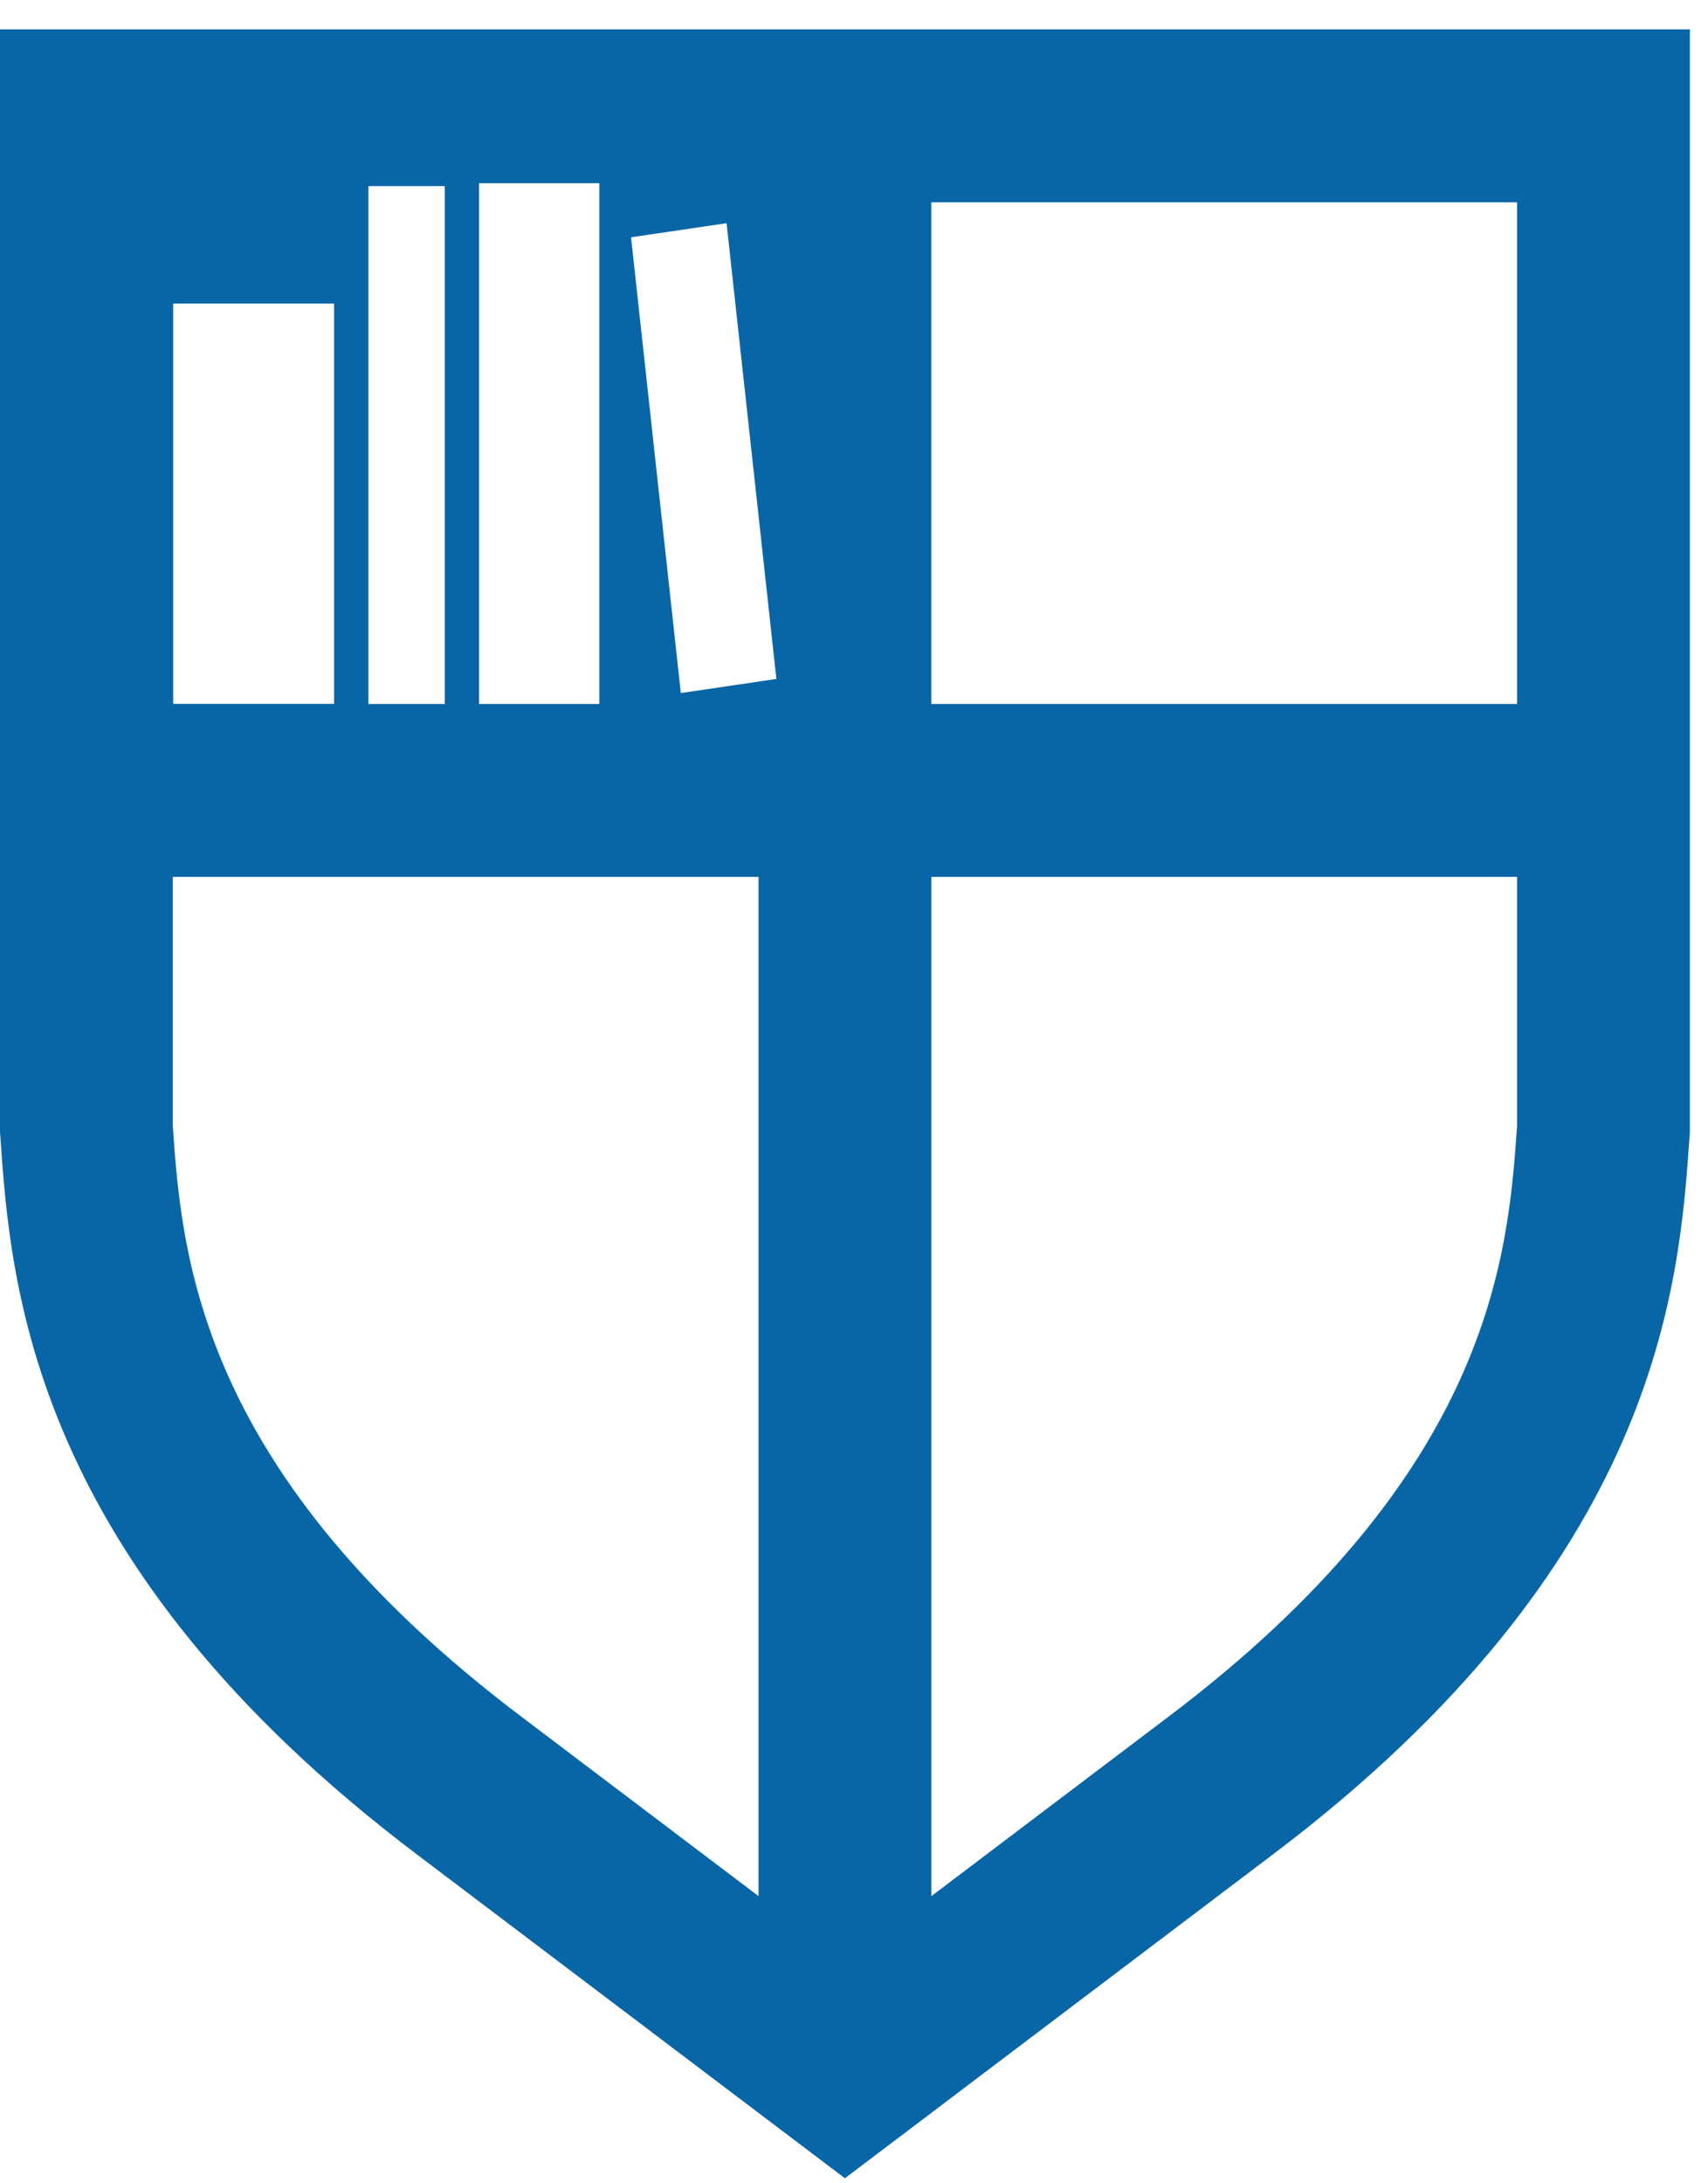 <?xml version="1.0" encoding="UTF-8"?> <svg xmlns="http://www.w3.org/2000/svg" xmlns:xlink="http://www.w3.org/1999/xlink" width="54px" height="69px" viewBox="0 0 54 69"><!-- Generator: Sketch 61.2 (89653) - https://sketch.com --><title>Fill 1</title><desc>Created with Sketch.</desc><g id="Symbols" stroke="none" stroke-width="1" fill="none" fill-rule="evenodd"><g id="navbar_white" transform="translate(-120, -33)" fill="#0966A6"><g id="naes_logo_reversed-2" transform="translate(120, 33)"><g id="naes_logo_reversed"><g id="Group-3" transform="translate(0, 0.725)"><path d="M15.146,21.525 L18.949,21.525 L18.949,5.064 L15.146,5.064 L15.146,21.525 Z M11.648,21.525 L14.062,21.525 L14.062,5.158 L11.648,5.158 L11.648,21.525 Z M5.475,21.519 L10.563,21.519 L10.563,8.869 L5.475,8.869 L5.475,21.519 Z M22.971,6.329 C23.013,6.716 24.507,20.373 24.546,20.732 C24.235,20.778 21.86,21.128 21.525,21.178 C21.483,20.791 19.99,7.134 19.951,6.774 C20.262,6.729 22.636,6.378 22.971,6.329 L22.971,6.329 Z M29.445,21.525 L47.963,21.525 L47.963,5.667 L29.445,5.667 L29.445,21.525 Z M47.963,34.859 C47.678,38.993 47.138,45.849 36.901,53.56 C36.899,53.563 32.812,56.653 29.446,59.199 L29.446,26.988 L47.963,26.988 L47.963,34.859 Z M23.982,59.199 C20.786,56.781 16.53,53.563 16.53,53.563 C6.29,45.849 5.749,38.993 5.463,34.859 L5.463,26.988 L23.982,26.988 L23.982,59.199 Z M50.695,0.204 L0,0.204 L0,35.054 L0.007,35.146 C0.333,39.869 0.939,48.659 13.238,57.925 L26.713,68.116 L40.193,57.92 C52.49,48.659 53.095,39.869 53.42,35.146 L53.427,35.052 L53.427,0.204 L50.695,0.204 L50.695,0.204 Z" id="Fill-1"></path></g></g></g></g></g></svg> 